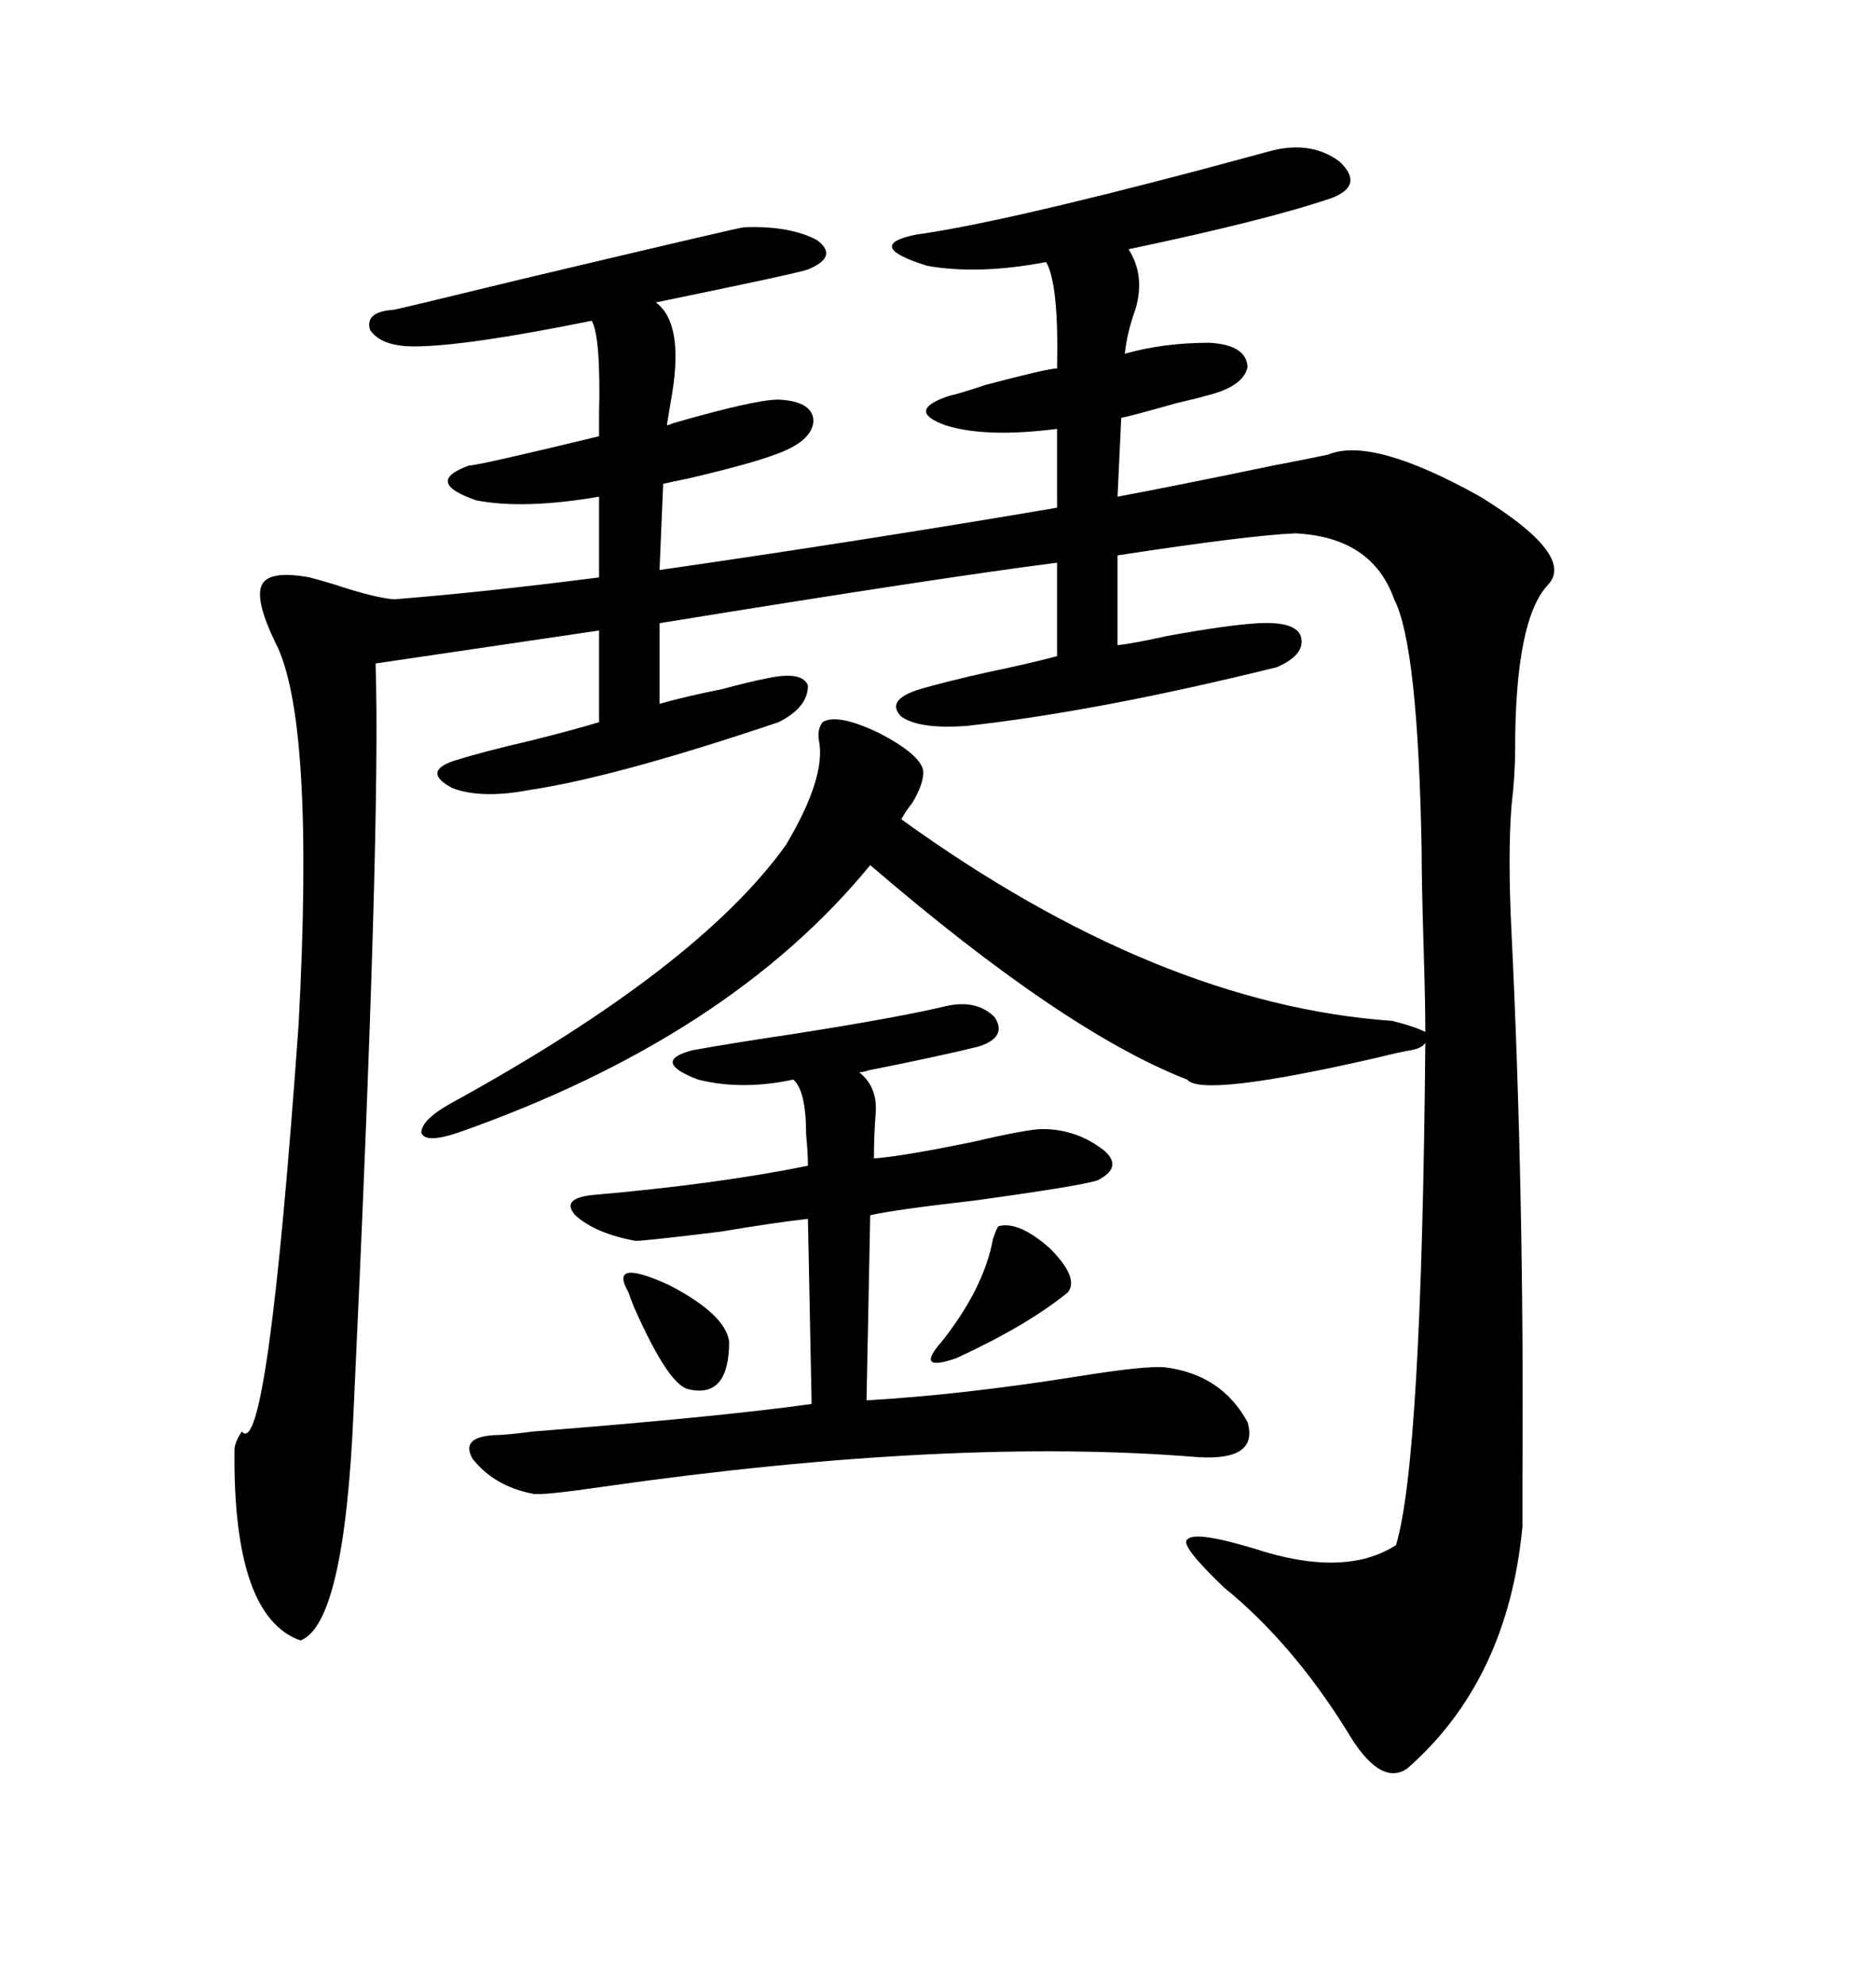 <svg xmlns="http://www.w3.org/2000/svg" xmlns:xlink="http://www.w3.org/1999/xlink" width="300" height="317.285"><path d="M118.95 36.33L118.95 36.33Q126.27 36.04 130.66 38.38L130.66 38.38Q134.18 41.02 129.20 43.07L129.20 43.07Q127.73 43.65 104.88 48.34L104.88 48.34Q109.28 51.56 107.52 62.70L107.52 62.70Q106.93 66.21 106.64 67.97L106.64 67.97Q106.93 67.97 107.52 67.68L107.52 67.68Q120.70 63.87 124.51 63.87L124.51 63.87Q130.08 64.16 130.08 67.38L130.08 67.38Q129.79 70.61 123.93 72.66L123.93 72.66Q120.12 74.12 110.16 76.46L110.16 76.46Q107.23 77.05 106.05 77.34L106.05 77.34L105.47 91.11Q137.99 86.43 169.04 81.15L169.04 81.15L169.04 68.55Q157.62 70.02 151.17 67.97L151.17 67.97Q144.73 65.63 151.76 63.28L151.76 63.28Q153.22 62.99 157.62 61.52L157.62 61.52Q167.58 58.89 169.04 58.89L169.04 58.89Q169.34 45.41 167.29 41.89L167.29 41.89Q156.45 43.95 148.24 42.48L148.24 42.48Q137.99 39.26 146.48 37.50L146.48 37.50Q159.38 35.74 191.60 27.25L191.60 27.25Q200.39 24.90 203.61 24.02L203.61 24.02Q209.77 22.56 214.16 25.78L214.16 25.78Q218.26 29.59 212.99 31.64L212.99 31.64Q202.73 35.16 180.47 39.84L180.47 39.84Q183.11 43.95 181.64 49.22L181.64 49.22Q180.18 53.32 179.88 56.54L179.88 56.54Q186.04 54.79 193.36 54.79L193.36 54.79Q199.22 55.08 199.51 58.59L199.51 58.59Q198.93 61.82 192.77 63.28L192.77 63.28Q191.89 63.57 188.09 64.45L188.09 64.45Q181.93 66.21 179.30 66.80L179.30 66.80L178.71 79.39Q188.09 77.64 203.61 74.41L203.61 74.41Q209.77 73.24 212.40 72.66L212.40 72.66Q219.43 69.73 236.72 79.39L236.72 79.39Q251.95 88.77 247.56 93.46L247.56 93.46Q242.29 99.02 242.29 119.82L242.29 119.82Q242.29 123.93 241.70 128.91L241.70 128.91Q241.11 136.82 241.70 148.83L241.70 148.83Q243.75 190.72 243.46 235.84L243.46 235.84Q243.46 241.70 243.46 244.04L243.46 244.04Q241.11 268.65 225 282.71L225 282.71Q220.61 285.64 215.33 276.56L215.33 276.56Q206.54 262.50 195.70 253.71L195.70 253.71Q188.67 246.97 189.84 246.09L189.84 246.09Q191.02 244.63 200.68 247.56L200.68 247.56Q215.04 252.25 223.24 246.97L223.24 246.97Q227.34 233.50 227.93 166.70L227.93 166.70Q227.34 167.58 225.59 167.87L225.59 167.87Q223.83 168.16 220.31 169.04L220.31 169.04Q192.19 175.49 189.84 172.56L189.84 172.56Q170.21 164.94 139.16 138.28L139.16 138.28Q116.60 165.82 73.24 181.05L73.24 181.05Q67.97 182.81 67.38 181.05L67.38 181.05Q67.38 179.00 72.07 176.37L72.07 176.37Q111.62 154.69 125.68 135.06L125.68 135.06Q132.13 124.22 130.96 118.36L130.96 118.36Q130.66 116.60 131.54 115.43L131.54 115.43Q133.89 113.96 140.63 117.19L140.63 117.19Q147.36 120.70 147.66 123.34L147.66 123.34Q147.66 125.39 145.90 128.32L145.90 128.32Q144.73 129.79 144.14 130.96L144.14 130.96Q185.16 160.55 222.66 163.18L222.66 163.18Q226.17 164.06 227.93 164.94L227.93 164.94Q227.93 160.25 227.64 150.88L227.64 150.88Q227.34 140.92 227.34 135.94L227.34 135.94Q226.76 103.13 222.95 95.80L222.95 95.80Q219.43 85.84 207.13 85.25L207.13 85.25Q199.80 85.55 178.71 88.77L178.71 88.77L178.71 103.13Q181.35 102.83 186.62 101.66L186.62 101.66Q196.29 99.90 201.27 99.61L201.27 99.61Q207.13 99.32 208.01 101.66L208.01 101.66Q208.89 104.59 204.20 106.64L204.20 106.64Q175.78 113.67 154.69 116.02L154.69 116.02Q147.07 116.60 144.14 114.55L144.14 114.55Q141.50 111.91 147.07 110.16L147.07 110.16Q151.17 108.98 157.62 107.52L157.62 107.52Q164.65 106.05 169.04 104.88L169.04 104.88L169.04 89.94Q150.59 92.29 105.47 99.61L105.47 99.61L105.47 112.50Q109.57 111.33 115.43 110.16L115.43 110.16Q119.82 108.98 122.75 108.40L122.75 108.40Q128.32 107.23 129.20 109.57L129.20 109.57Q129.20 113.09 124.51 115.43L124.51 115.43Q98.44 124.22 84.67 126.27L84.67 126.27Q77.05 127.73 72.36 125.98L72.36 125.98Q67.38 123.34 72.66 121.58L72.66 121.58Q77.34 120.12 84.96 118.36L84.96 118.36Q91.99 116.60 95.80 115.43L95.80 115.43L95.80 100.78L60.06 106.05Q60.94 131.84 56.54 225.59L56.54 225.59Q55.08 259.57 48.05 262.21L48.05 262.21Q37.21 258.40 37.50 231.74L37.50 231.74Q37.50 230.57 38.67 228.81L38.67 228.81Q42.77 233.79 47.75 163.77L47.75 163.77Q50.39 114.55 43.95 102.54L43.95 102.54Q40.72 95.80 41.89 93.46L41.89 93.46Q43.07 91.11 49.51 92.29L49.51 92.29Q50.68 92.58 53.61 93.46L53.61 93.46Q59.77 95.51 62.99 95.80L62.99 95.80Q77.64 94.63 95.80 92.29L95.80 92.29L95.80 79.39Q83.79 81.45 76.17 79.98L76.17 79.98Q67.68 77.05 75 74.41L75 74.41Q76.46 74.41 95.80 69.73L95.80 69.73Q95.80 68.55 95.80 66.21L95.80 66.21Q96.09 53.91 94.63 51.27L94.63 51.27Q74.41 55.37 66.21 55.37L66.21 55.37Q60.94 55.37 59.18 52.73L59.18 52.73Q58.30 49.80 62.99 49.51L62.99 49.51Q63.28 49.51 83.79 44.53L83.79 44.53Q118.36 36.33 118.95 36.33ZM151.17 160.84L151.17 160.84Q156.15 159.67 159.08 162.60L159.08 162.60Q161.13 165.82 156.45 167.29L156.45 167.29Q150.59 168.75 138.87 171.09L138.87 171.09Q137.99 171.39 137.40 171.39L137.40 171.39Q140.33 173.73 140.04 177.83L140.04 177.83Q139.75 181.64 139.75 185.16L139.75 185.16Q144.14 184.86 155.57 182.52L155.57 182.52Q164.36 180.47 166.70 180.47L166.70 180.47Q172.27 180.47 176.66 183.98L176.66 183.98Q179.59 186.62 175.49 188.67L175.49 188.67Q172.85 189.55 155.86 191.89L155.86 191.89Q142.97 193.36 139.16 194.24L139.16 194.24L138.57 223.83Q153.81 222.95 172.27 220.02L172.27 220.02Q183.11 218.26 186.33 218.55L186.33 218.55Q195.41 219.73 199.51 227.34L199.51 227.34Q201.27 233.50 191.60 232.91L191.60 232.91Q152.34 229.69 96.68 237.60L96.68 237.60Q86.72 239.06 85.25 238.77L85.25 238.77Q79.10 237.60 75.59 233.20L75.59 233.20Q73.54 229.69 79.10 229.39L79.10 229.39Q80.86 229.39 85.25 228.81L85.25 228.81Q115.14 226.46 129.79 224.41L129.79 224.41L129.20 194.82Q123.93 195.41 115.14 196.88L115.14 196.88Q103.13 198.34 101.66 198.34L101.66 198.34Q95.21 197.17 91.99 194.24L91.99 194.24Q89.65 191.60 94.63 191.02L94.63 191.02Q114.84 189.26 129.20 186.33L129.20 186.33Q129.20 184.28 128.91 181.35L128.91 181.35Q128.91 174.32 126.86 172.56L126.86 172.56Q118.65 174.32 111.62 172.56L111.62 172.56Q104.00 169.63 110.74 167.87L110.74 167.87Q117.19 166.70 127.15 165.23L127.15 165.23Q143.85 162.60 151.17 160.84ZM159.67 196.00L159.67 196.00Q162.89 195.12 167.87 199.51L167.87 199.51Q172.56 204.20 170.80 206.54L170.80 206.54Q164.36 211.82 152.93 217.09L152.93 217.09Q146.19 219.43 150.59 214.45L150.59 214.45Q157.32 205.96 158.79 198.05L158.79 198.05Q159.38 196.29 159.67 196.00ZM116.60 214.45L116.60 214.45Q116.60 223.54 110.16 222.07L110.16 222.07Q106.93 221.48 101.37 208.89L101.37 208.89Q100.78 207.42 100.49 206.54L100.49 206.54Q97.27 200.98 106.93 205.37L106.93 205.37Q116.02 210.06 116.60 214.45Z"/></svg>